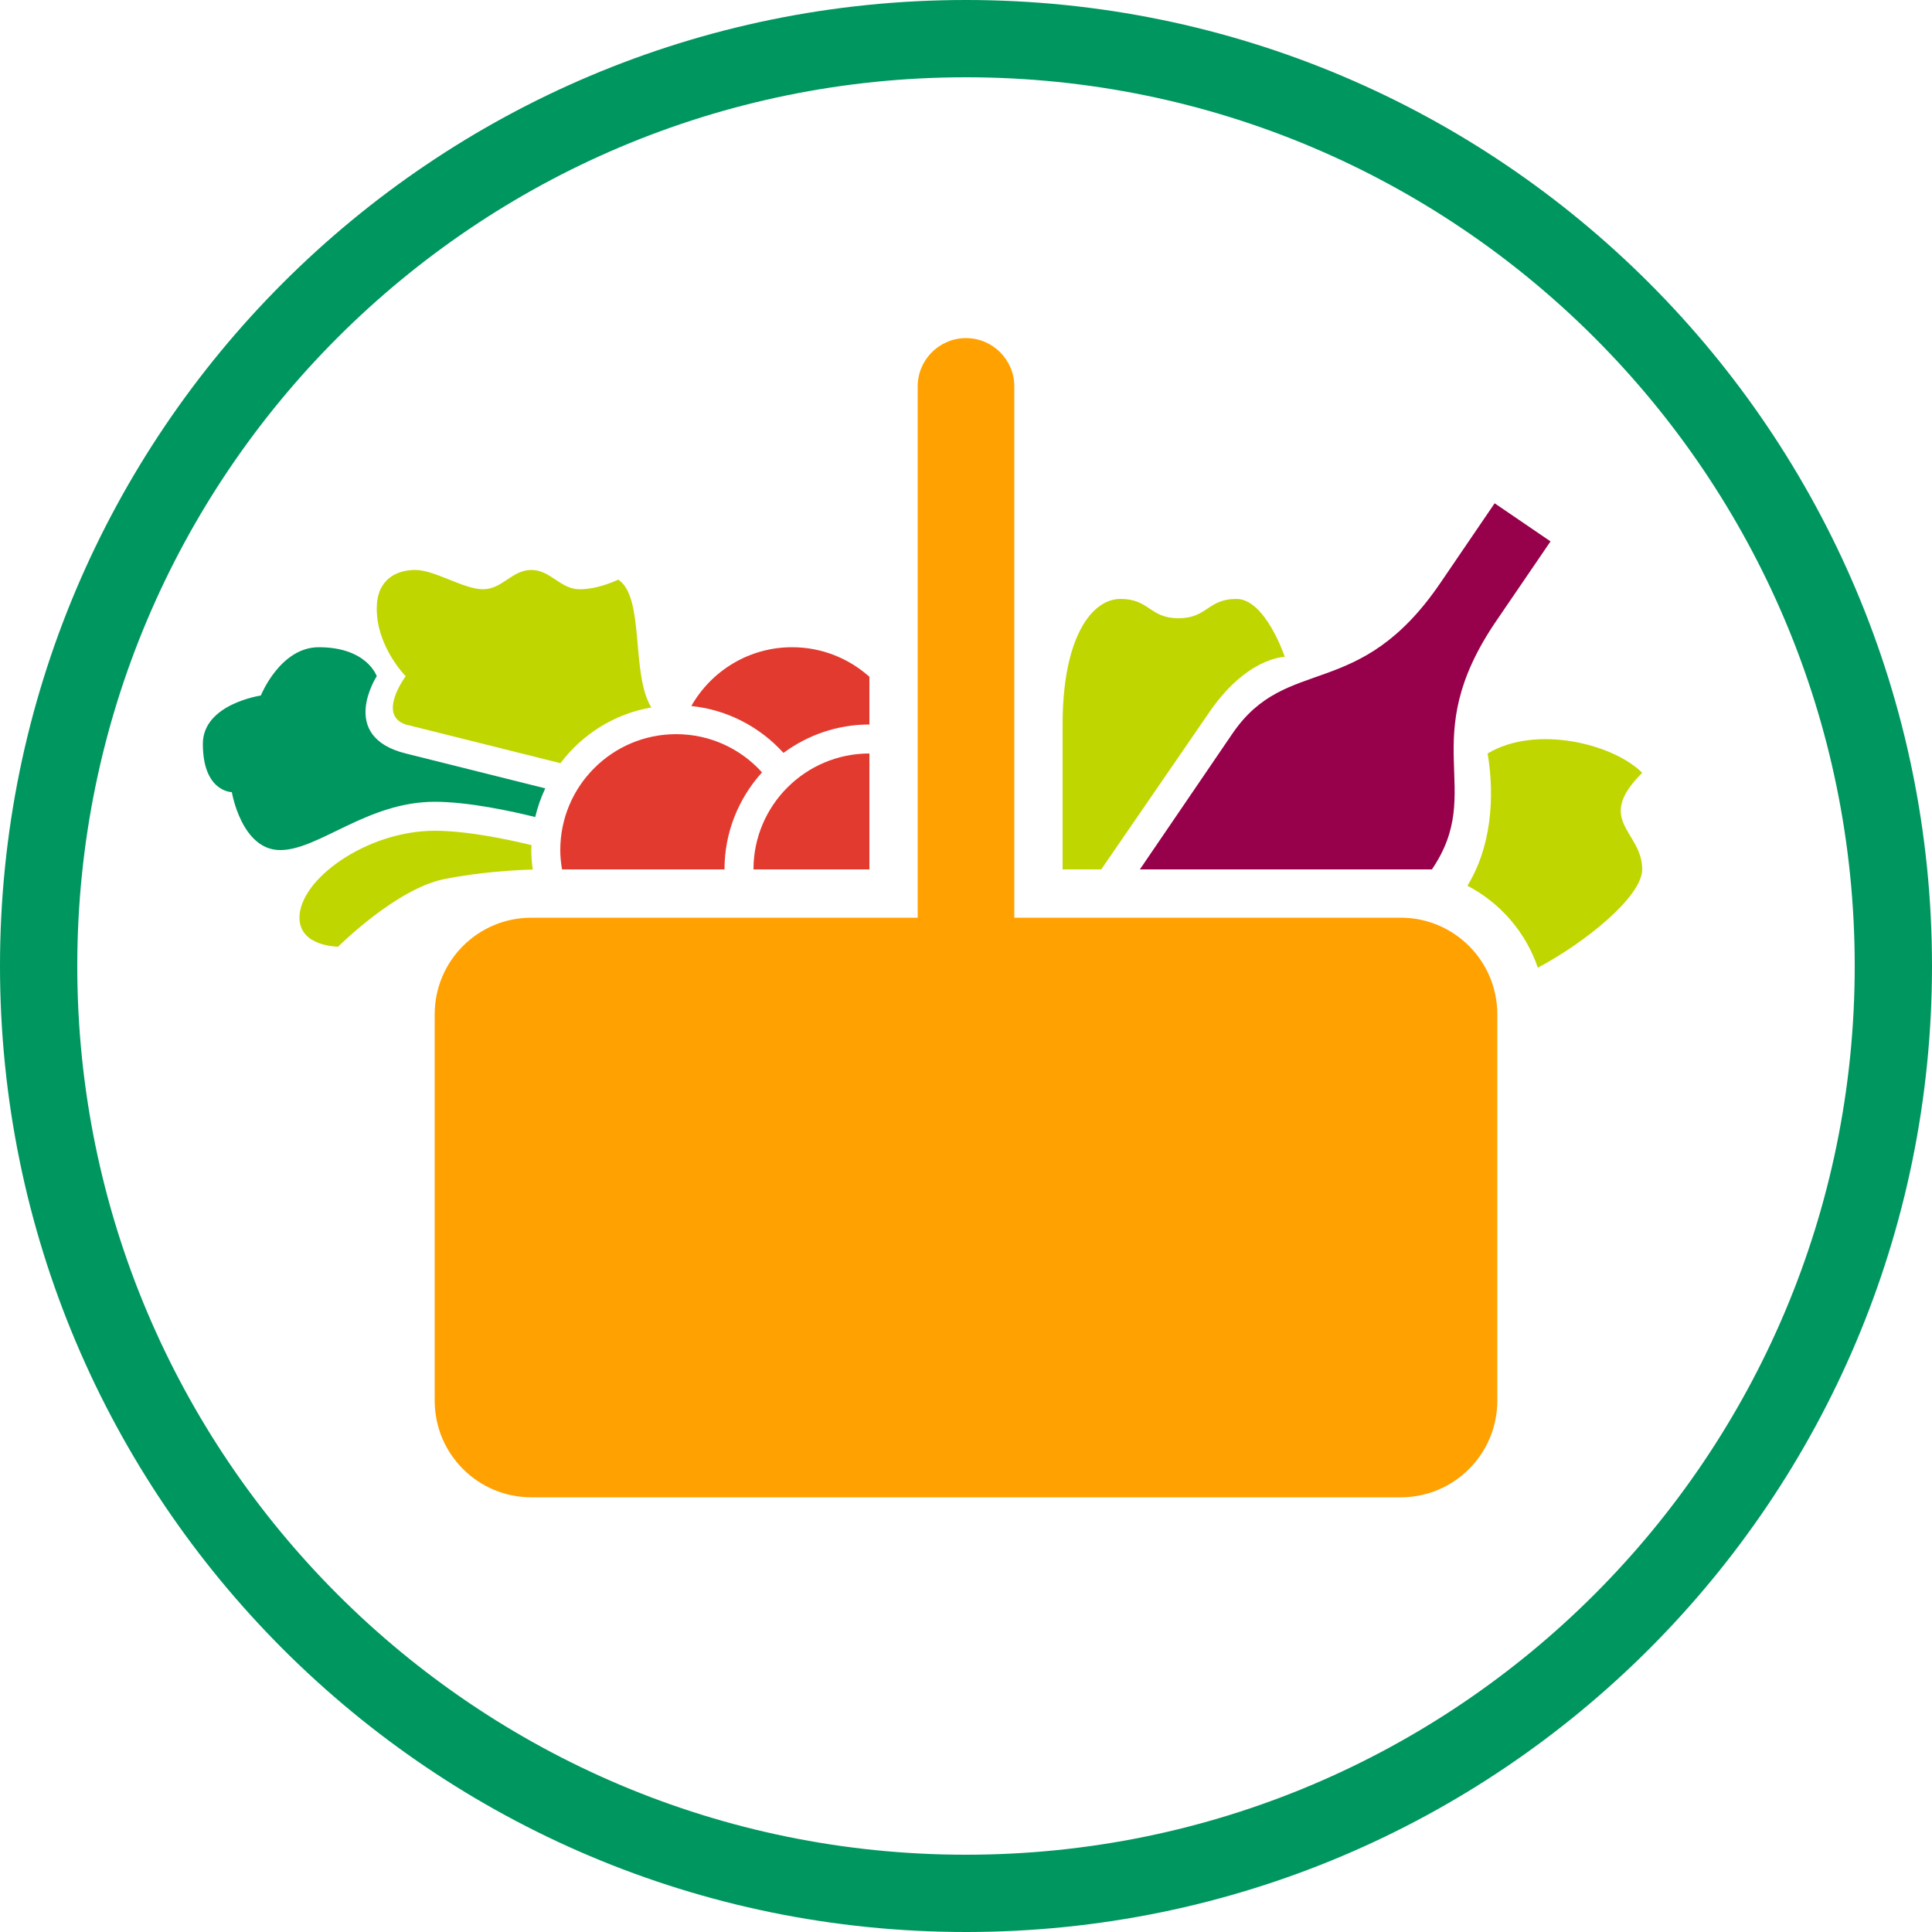 <svg width="40" height="40" viewBox="0 0 40 40" fill="none" xmlns="http://www.w3.org/2000/svg">
<path d="M40 20C40 31.046 31.046 40 20 40C8.954 40 0 31.046 0 20C0 8.954 8.954 0 20 0C31.046 0 40 8.954 40 20ZM20 1.6C9.838 1.6 1.6 9.838 1.6 20C1.6 30.162 9.838 38.4 20 38.4C30.162 38.4 38.4 30.162 38.4 20C38.4 9.838 30.162 1.6 20 1.6Z" fill="#009660"/>
<path d="M29 19H21V8C21 7.448 20.552 7 20 7C19.448 7 19 7.448 19 8V19H11C9.895 19 9 19.895 9 21V29C9 30.105 9.895 31 11 31H29C30.105 31 31 30.105 31 29V21C31 19.895 30.105 19 29 19Z" fill="#FFA100"/>
<path d="M22 18V15C22 13.2 22.6 12.4 23.2 12.4C23.8 12.4 23.8 12.8 24.4 12.8C25 12.8 25 12.4 25.6 12.4C26.2 12.4 26.6 13.6 26.6 13.6C26.6 13.6 25.8 13.6 25 14.8L22.8 18H22Z" fill="#BFD600"/>
<path d="M18 15.6C16.675 15.6 15.6 16.675 15.6 18H18V15.6Z" fill="#E33A2F"/>
<path d="M23.6 18L25.515 15.19C26.641 13.537 28.129 14.552 29.819 12.073C30.72 10.75 30.945 10.42 30.945 10.42L32.102 11.209C32.102 11.209 31.989 11.374 30.975 12.861C29.285 15.34 30.773 16.347 29.646 18H23.6Z" fill="#97004A"/>
<path d="M15 18C15 17.226 15.296 16.523 15.777 15.991C15.338 15.506 14.706 15.2 14 15.2C12.675 15.2 11.6 16.275 11.6 17.6C11.6 17.737 11.614 17.869 11.636 18H15Z" fill="#E33A2F"/>
<path d="M18 14.012C17.575 13.632 17.015 13.4 16.4 13.4C15.505 13.4 14.726 13.891 14.313 14.617C15.068 14.696 15.738 15.056 16.221 15.588C16.719 15.22 17.333 15 18 15V14.012Z" fill="#E33A2F"/>
<path d="M34 16C33.4 15.4 31.8 15 30.8 15.6C30.953 16.515 30.871 17.546 30.381 18.338C31.062 18.693 31.589 19.299 31.839 20.035C32.82 19.515 34 18.561 34 18C34 17.2 33 17 34 16Z" fill="#BFD600"/>
<path d="M11.289 16.322C10.613 16.153 9.023 15.756 8.4 15.6C6.987 15.247 7.8 14 7.8 14C7.8 14 7.6 13.4 6.6 13.4C5.8 13.4 5.4 14.4 5.4 14.4C5.4 14.4 4.2 14.575 4.2 15.4C4.2 16.4 4.8 16.4 4.8 16.4C4.8 16.4 5 17.6 5.8 17.6C6.6 17.6 7.6 16.6 9 16.6C9.706 16.6 10.61 16.799 11.081 16.916C11.13 16.709 11.2 16.511 11.289 16.322Z" fill="#009660"/>
<path d="M11 17.6C11 17.565 11.004 17.532 11.005 17.498C10.518 17.379 9.67 17.2 9 17.2C7.6 17.2 6.2 18.2 6.2 19C6.2 19.6 7 19.6 7 19.6C7 19.6 8.2 18.4 9.2 18.2C9.952 18.05 10.704 18.012 11.03 18.003C11.012 17.871 11 17.737 11 17.6Z" fill="#BFD600"/>
<path d="M11.606 15.798C12.055 15.202 12.719 14.78 13.484 14.647C13.055 13.941 13.356 12.37 12.8 12C12.8 12 12.4 12.2 12 12.2C11.6 12.2 11.4 11.8 11 11.8C10.6 11.8 10.4 12.2 10 12.2C9.6 12.2 9 11.8 8.6 11.8C8.2 11.8 7.8 12 7.8 12.6C7.8 13.4 8.4 14 8.4 14C8.4 14 7.8 14.8 8.4 15C9.2 15.2 11.6 15.8 11.6 15.8C11.6 15.8 11.602 15.799 11.606 15.798Z" fill="#BFD600"/>
</svg>
